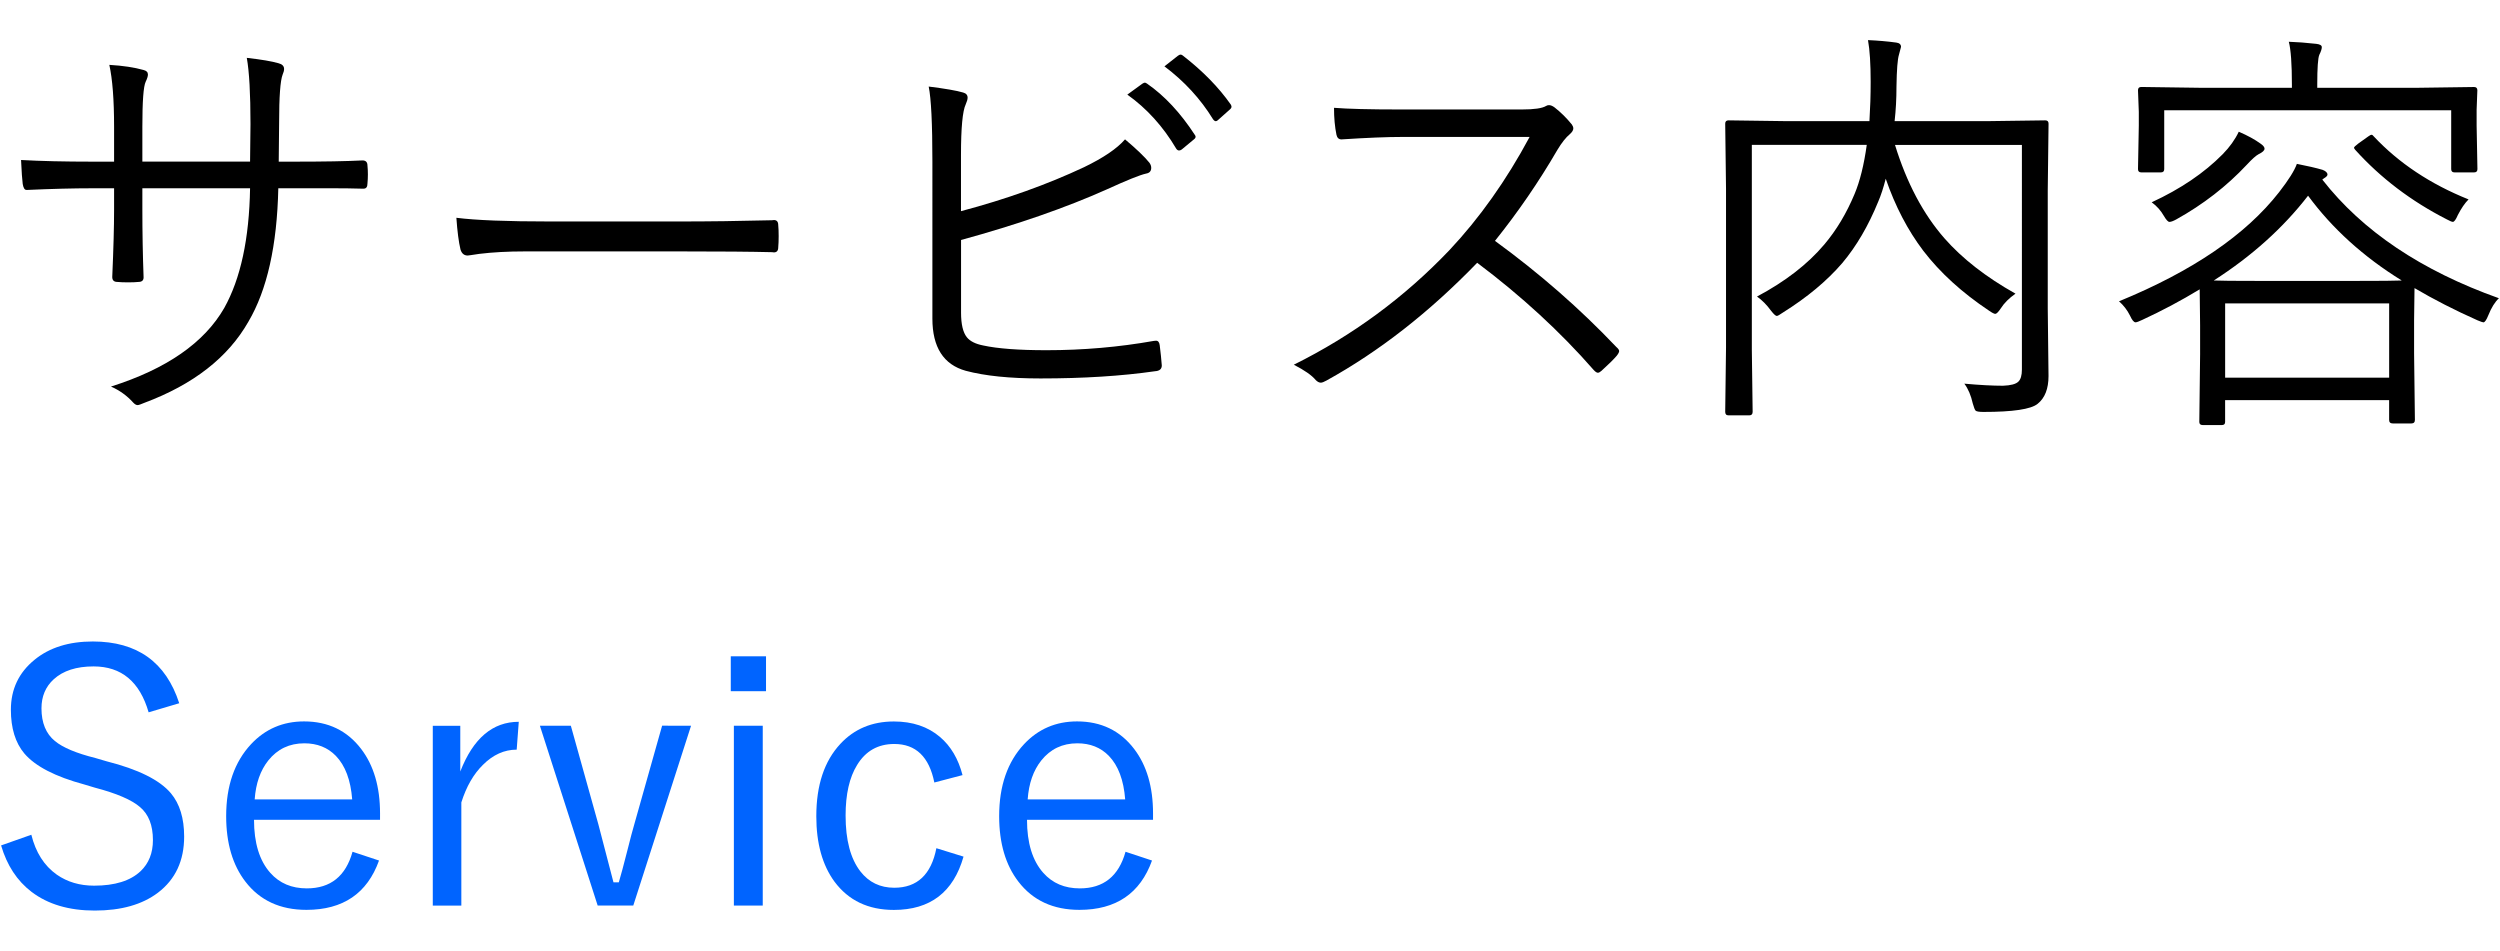 <?xml version="1.0" encoding="utf-8"?>
<!-- Generator: Adobe Illustrator 16.0.3, SVG Export Plug-In . SVG Version: 6.00 Build 0)  -->
<!DOCTYPE svg PUBLIC "-//W3C//DTD SVG 1.1//EN" "http://www.w3.org/Graphics/SVG/1.1/DTD/svg11.dtd">
<svg version="1.1" id="レイヤー_1" xmlns="http://www.w3.org/2000/svg" xmlns:xlink="http://www.w3.org/1999/xlink" x="0px"
	 y="0px" width="71px" height="27px" viewBox="0 0 71 27" enable-background="new 0 0 71 27" xml:space="preserve">
<g>
	<g>
		<path d="M7.916,4.591H8.35c0.855,0,1.504-0.012,1.945-0.035c0.094,0,0.141,0.049,0.141,0.146c0.008,0.082,0.012,0.166,0.012,0.252
			s-0.004,0.172-0.012,0.258c0,0.098-0.037,0.146-0.111,0.146c-0.02,0-0.033,0-0.041,0c-0.246-0.008-0.559-0.012-0.938-0.012H8.361
			H7.904c-0.035,1.625-0.318,2.889-0.85,3.791c-0.578,1.016-1.563,1.783-2.953,2.303C4,11.483,3.936,11.505,3.908,11.505
			c-0.039,0-0.082-0.025-0.129-0.076c-0.172-0.191-0.381-0.342-0.627-0.451c1.578-0.5,2.65-1.244,3.217-2.232
			C6.834,7.913,7.078,6.78,7.102,5.347H4.043v0.586c0,0.668,0.012,1.316,0.035,1.945c0,0.086-0.049,0.129-0.146,0.129
			C3.857,8.015,3.76,8.019,3.639,8.019S3.416,8.015,3.334,8.007c-0.098,0-0.146-0.047-0.146-0.141
			C3.223,7.062,3.24,6.427,3.24,5.962V5.347H2.625c-0.543,0-1.158,0.016-1.846,0.047c-0.016,0-0.025,0-0.029,0
			c-0.051,0-0.086-0.057-0.105-0.17c-0.016-0.113-0.031-0.34-0.047-0.68c0.555,0.031,1.23,0.047,2.027,0.047H3.24V3.606
			c0-0.77-0.045-1.357-0.135-1.764c0.387,0.023,0.711,0.072,0.973,0.146c0.082,0.02,0.123,0.063,0.123,0.129
			c0,0.047-0.021,0.115-0.064,0.205C4.074,2.452,4.043,2.88,4.043,3.606v0.984h3.059l0.012-1.066c0-0.863-0.035-1.49-0.105-1.881
			C7.422,1.69,7.723,1.741,7.91,1.796C8.016,1.823,8.068,1.878,8.068,1.96c0,0.043-0.014,0.096-0.041,0.158
			c-0.066,0.168-0.1,0.625-0.1,1.371L7.916,4.591z"/>
		<path d="M12.961,6.185c0.551,0.07,1.436,0.105,2.654,0.105h3.68c0.84,0,1.717-0.012,2.631-0.035
			c0.027-0.004,0.045-0.006,0.053-0.006c0.082,0,0.123,0.049,0.123,0.146c0.008,0.082,0.012,0.186,0.012,0.311
			c0,0.121-0.004,0.227-0.012,0.316c0,0.098-0.041,0.146-0.123,0.146c-0.02,0-0.037-0.002-0.053-0.006
			C21.324,7.147,20.459,7.14,19.33,7.14h-4.424c-0.48,0-0.912,0.023-1.295,0.07c-0.059,0.008-0.137,0.02-0.234,0.035
			c-0.051,0.008-0.082,0.012-0.094,0.012c-0.102,0-0.17-0.057-0.205-0.17C13.027,6.872,12.988,6.571,12.961,6.185z"/>
		<path d="M27.293,5.997c1.281-0.34,2.445-0.756,3.492-1.248c0.551-0.266,0.939-0.529,1.166-0.791
			c0.324,0.273,0.555,0.494,0.691,0.662c0.035,0.047,0.053,0.096,0.053,0.146c0,0.094-0.049,0.148-0.146,0.164
			c-0.176,0.039-0.545,0.188-1.107,0.445c-1.168,0.523-2.551,1.004-4.148,1.441V8.88c0,0.328,0.055,0.561,0.164,0.697
			c0.09,0.113,0.244,0.191,0.463,0.234c0.41,0.09,1.01,0.135,1.799,0.135c1.039,0,2.055-0.088,3.047-0.264
			c0.027-0.004,0.049-0.006,0.064-0.006c0.059,0,0.094,0.043,0.105,0.129c0.027,0.215,0.047,0.406,0.059,0.574
			c0,0.102-0.064,0.156-0.193,0.164c-0.953,0.137-2.037,0.205-3.252,0.205c-0.871,0-1.578-0.072-2.121-0.217
			c-0.633-0.176-0.949-0.67-0.949-1.482V4.585c0-1.074-0.035-1.783-0.105-2.127c0.469,0.059,0.795,0.115,0.979,0.17
			C27.438,2.651,27.48,2.7,27.48,2.774c0,0.047-0.018,0.109-0.053,0.188c-0.09,0.188-0.135,0.668-0.135,1.441V5.997z M32.016,2.687
			l0.428-0.311c0.031-0.02,0.055-0.029,0.07-0.029s0.037,0.01,0.064,0.029c0.496,0.344,0.947,0.828,1.354,1.453
			c0.016,0.02,0.023,0.037,0.023,0.053c0,0.027-0.016,0.053-0.047,0.076l-0.346,0.287c-0.027,0.02-0.053,0.029-0.076,0.029
			c-0.031,0-0.059-0.018-0.082-0.053C33.033,3.593,32.57,3.081,32.016,2.687z M33.07,1.884l0.381-0.299
			c0.031-0.023,0.057-0.035,0.076-0.035s0.039,0.008,0.059,0.023c0.57,0.441,1.027,0.908,1.371,1.4
			c0.012,0.023,0.018,0.043,0.018,0.059c0,0.027-0.02,0.057-0.059,0.088l-0.322,0.287c-0.023,0.023-0.045,0.035-0.064,0.035
			c-0.027,0-0.055-0.02-0.082-0.059C34.096,2.81,33.637,2.31,33.07,1.884z"/>
		<path d="M42.457,6.841c1.266,0.922,2.414,1.926,3.445,3.012c0.055,0.047,0.082,0.086,0.082,0.117s-0.023,0.076-0.07,0.135
			c-0.09,0.105-0.234,0.248-0.434,0.428c-0.039,0.035-0.072,0.053-0.1,0.053c-0.031,0-0.07-0.025-0.117-0.076
			c-0.949-1.086-2.053-2.102-3.311-3.047c-1.355,1.402-2.783,2.518-4.283,3.346c-0.07,0.039-0.123,0.059-0.158,0.059
			c-0.047,0-0.096-0.025-0.146-0.076c-0.109-0.133-0.316-0.277-0.621-0.434c1.668-0.828,3.141-1.912,4.418-3.252
			c0.859-0.914,1.619-1.986,2.279-3.217h-3.615c-0.43,0-1.006,0.023-1.729,0.07c-0.074,0-0.121-0.043-0.141-0.129
			c-0.047-0.227-0.07-0.482-0.07-0.768c0.391,0.031,1.01,0.047,1.857,0.047h3.48c0.348,0,0.576-0.033,0.686-0.1
			c0.023-0.016,0.051-0.023,0.082-0.023c0.047,0,0.1,0.021,0.158,0.064c0.176,0.137,0.34,0.299,0.492,0.486
			c0.027,0.039,0.041,0.076,0.041,0.111c0,0.051-0.033,0.105-0.1,0.164c-0.109,0.09-0.227,0.238-0.352,0.445
			C43.701,5.167,43.109,6.028,42.457,6.841z"/>
		<path d="M58.178,10.679c0,0.363-0.104,0.627-0.311,0.791c-0.188,0.152-0.699,0.229-1.535,0.229c-0.121,0-0.195-0.012-0.223-0.035
			c-0.023-0.023-0.051-0.092-0.082-0.205c-0.051-0.23-0.131-0.418-0.24-0.563c0.434,0.039,0.799,0.059,1.096,0.059
			c0.223-0.008,0.369-0.047,0.439-0.117c0.066-0.063,0.1-0.176,0.1-0.34V4.116h-3.604c0.332,1.078,0.801,1.963,1.406,2.654
			c0.504,0.574,1.176,1.098,2.016,1.57c-0.184,0.129-0.322,0.268-0.416,0.416c-0.07,0.105-0.123,0.158-0.158,0.158
			c-0.031,0-0.092-0.031-0.182-0.094c-0.766-0.512-1.387-1.078-1.863-1.699c-0.441-0.582-0.797-1.264-1.066-2.045
			c-0.066,0.258-0.137,0.473-0.211,0.645c-0.281,0.691-0.623,1.275-1.025,1.752c-0.434,0.504-0.996,0.973-1.688,1.406
			c-0.09,0.063-0.146,0.094-0.17,0.094c-0.031,0-0.084-0.047-0.158-0.141c-0.125-0.172-0.26-0.309-0.404-0.41
			c0.801-0.426,1.438-0.918,1.91-1.477c0.344-0.406,0.631-0.885,0.861-1.436c0.152-0.363,0.268-0.828,0.346-1.395h-3.264v5.818
			l0.023,1.764c0,0.066-0.031,0.1-0.094,0.1H49.09c-0.063,0-0.094-0.033-0.094-0.1l0.023-1.822V5.364l-0.023-1.852
			c0-0.063,0.031-0.094,0.094-0.094l1.682,0.023h2.32c0.023-0.371,0.035-0.742,0.035-1.113c0-0.512-0.025-0.908-0.076-1.189
			c0.277,0.012,0.545,0.035,0.803,0.07c0.09,0.012,0.135,0.053,0.135,0.123c0,0.008-0.02,0.082-0.059,0.223
			c-0.039,0.125-0.063,0.426-0.07,0.902c0,0.348-0.018,0.676-0.053,0.984h2.596l1.682-0.023c0.063,0,0.094,0.031,0.094,0.094
			l-0.023,1.898v3.346L58.178,10.679z"/>
		<path d="M70.969,8.47c-0.113,0.105-0.213,0.266-0.299,0.48c-0.055,0.137-0.102,0.205-0.141,0.205c-0.02,0-0.076-0.02-0.17-0.059
			c-0.641-0.285-1.236-0.59-1.787-0.914l-0.012,0.914v0.932l0.023,1.898c0,0.066-0.033,0.1-0.1,0.1h-0.527
			c-0.07,0-0.105-0.033-0.105-0.1v-0.563h-4.658v0.621c0,0.059-0.031,0.088-0.094,0.088h-0.539c-0.066,0-0.1-0.029-0.1-0.088
			l0.023-1.922V9.237l-0.012-1.02c-0.527,0.32-1.07,0.609-1.629,0.867c-0.098,0.047-0.162,0.07-0.193,0.07
			c-0.047,0-0.1-0.064-0.158-0.193c-0.078-0.156-0.182-0.291-0.311-0.404c2.086-0.855,3.602-1.889,4.547-3.1
			c0.27-0.348,0.438-0.615,0.504-0.803c0.301,0.059,0.545,0.115,0.732,0.17C66.055,4.86,66.1,4.905,66.1,4.96
			c0,0.031-0.033,0.066-0.1,0.105l-0.047,0.035C67.094,6.562,68.766,7.685,70.969,8.47z M70.359,4.802
			c0,0.063-0.031,0.094-0.094,0.094h-0.557c-0.063,0-0.094-0.031-0.094-0.094v-1.67h-8.15v1.67c0,0.063-0.031,0.094-0.094,0.094
			h-0.557c-0.063,0-0.094-0.031-0.094-0.094l0.023-1.236V3.179l-0.023-0.615c0-0.063,0.031-0.094,0.094-0.094l1.658,0.023h2.619
			V2.411c0-0.594-0.029-1.002-0.088-1.225c0.234,0.008,0.494,0.027,0.779,0.059c0.105,0.012,0.158,0.043,0.158,0.094
			s-0.023,0.123-0.07,0.217c-0.039,0.09-0.059,0.371-0.059,0.844v0.094h2.795l1.658-0.023c0.063,0,0.094,0.031,0.094,0.094
			L70.336,3.12v0.445L70.359,4.802z M64.313,4.222c0,0.051-0.057,0.104-0.17,0.158c-0.074,0.039-0.186,0.139-0.334,0.299
			c-0.57,0.609-1.238,1.127-2.004,1.553c-0.086,0.047-0.15,0.07-0.193,0.07c-0.039,0-0.092-0.057-0.158-0.17
			c-0.086-0.152-0.201-0.281-0.346-0.387c0.82-0.379,1.492-0.834,2.016-1.365c0.199-0.203,0.352-0.416,0.457-0.639
			c0.254,0.109,0.461,0.223,0.621,0.34C64.275,4.132,64.313,4.179,64.313,4.222z M68.209,7.966c-1.086-0.672-1.973-1.475-2.66-2.408
			c-0.707,0.914-1.6,1.717-2.678,2.408c0.16,0.008,0.584,0.012,1.271,0.012h2.76C67.613,7.978,68.049,7.974,68.209,7.966z
			 M67.852,10.726V8.616h-4.658v2.109H67.852z M70.107,5.663c-0.105,0.105-0.207,0.254-0.305,0.445
			c-0.055,0.129-0.102,0.193-0.141,0.193c-0.027,0-0.084-0.023-0.17-0.07c-1.012-0.516-1.879-1.174-2.602-1.975
			c-0.023-0.027-0.035-0.047-0.035-0.059c0-0.02,0.039-0.059,0.117-0.117l0.287-0.205c0.043-0.031,0.074-0.047,0.094-0.047
			s0.041,0.016,0.064,0.047C68.129,4.634,69.025,5.229,70.107,5.663z"/>
	</g>
	<g>
		<path fill="#0064FF" d="M5.09,19.972L4.221,20.23c-0.251-0.869-0.771-1.304-1.563-1.304c-0.488,0-0.866,0.122-1.133,0.366
			c-0.231,0.211-0.347,0.486-0.347,0.825c0,0.41,0.127,0.72,0.381,0.928c0.225,0.186,0.608,0.347,1.152,0.483l0.317,0.093
			c0.898,0.228,1.507,0.53,1.826,0.908c0.251,0.3,0.376,0.71,0.376,1.23c0,0.684-0.247,1.214-0.742,1.592
			C4.04,25.691,3.441,25.86,2.692,25.86c-0.732,0-1.331-0.177-1.797-0.532c-0.41-0.313-0.698-0.752-0.864-1.318l0.859-0.303
			c0.124,0.502,0.364,0.879,0.723,1.133c0.3,0.209,0.652,0.313,1.06,0.313c0.589,0,1.028-0.137,1.318-0.41
			c0.234-0.221,0.352-0.516,0.352-0.884c0-0.42-0.122-0.732-0.366-0.938c-0.237-0.205-0.666-0.39-1.284-0.552l-0.293-0.088
			C1.569,22.057,1,21.762,0.69,21.397c-0.254-0.303-0.381-0.716-0.381-1.24c0-0.583,0.225-1.056,0.674-1.421
			c0.423-0.346,0.975-0.518,1.655-0.518C3.896,18.219,4.712,18.803,5.09,19.972z"/>
		<path fill="#0064FF" d="M10.793,23.282H7.214c0,0.657,0.154,1.161,0.464,1.509c0.261,0.293,0.605,0.439,1.035,0.439
			c0.674,0,1.106-0.347,1.299-1.04l0.752,0.249c-0.335,0.934-1.022,1.401-2.061,1.401c-0.745,0-1.323-0.267-1.733-0.801
			c-0.364-0.472-0.547-1.093-0.547-1.86c0-0.859,0.236-1.541,0.708-2.046c0.403-0.43,0.905-0.645,1.504-0.645
			c0.684,0,1.224,0.261,1.621,0.781c0.358,0.469,0.537,1.079,0.537,1.831V23.282z M10.002,22.701
			c-0.042-0.547-0.197-0.959-0.464-1.235c-0.231-0.237-0.529-0.356-0.894-0.356c-0.423,0-0.765,0.162-1.025,0.488
			c-0.225,0.283-0.354,0.65-0.386,1.104H10.002z"/>
		<path fill="#0064FF" d="M14.733,20.499l-0.059,0.791c-0.352,0-0.671,0.144-0.957,0.43c-0.267,0.261-0.472,0.616-0.615,1.069v2.93
			h-0.811v-5.107h0.781v1.299C13.438,20.969,13.991,20.499,14.733,20.499z"/>
		<path fill="#0064FF" d="M19.626,20.611l-1.641,5.107h-1.011l-1.641-5.107h0.879l0.781,2.798c0.036,0.13,0.179,0.681,0.43,1.65
			h0.151c0.059-0.198,0.139-0.495,0.239-0.889c0.085-0.339,0.154-0.603,0.21-0.791l0.781-2.769H19.626z"/>
		<path fill="#0064FF" d="M21.755,18.639v0.991h-1.001v-0.991H21.755z M21.662,20.611v5.107h-0.82v-5.107H21.662z"/>
		<path fill="#0064FF" d="M27.336,22.013l-0.801,0.21c-0.146-0.729-0.525-1.094-1.138-1.094c-0.462,0-0.813,0.199-1.055,0.596
			c-0.218,0.352-0.327,0.83-0.327,1.436c0,0.697,0.14,1.226,0.42,1.587c0.241,0.31,0.562,0.464,0.962,0.464
			c0.651,0,1.05-0.375,1.196-1.123l0.771,0.239c-0.286,1.009-0.945,1.514-1.978,1.514c-0.726,0-1.287-0.267-1.685-0.801
			c-0.345-0.469-0.518-1.089-0.518-1.86c0-0.883,0.228-1.567,0.684-2.056c0.394-0.423,0.9-0.635,1.519-0.635
			c0.527,0,0.964,0.146,1.309,0.439C27.002,21.189,27.216,21.551,27.336,22.013z"/>
		<path fill="#0064FF" d="M32.746,23.282h-3.579c0,0.657,0.154,1.161,0.464,1.509c0.261,0.293,0.605,0.439,1.035,0.439
			c0.674,0,1.106-0.347,1.299-1.04l0.752,0.249c-0.335,0.934-1.022,1.401-2.061,1.401c-0.745,0-1.323-0.267-1.733-0.801
			c-0.364-0.472-0.547-1.093-0.547-1.86c0-0.859,0.236-1.541,0.708-2.046c0.403-0.43,0.905-0.645,1.504-0.645
			c0.684,0,1.224,0.261,1.621,0.781c0.358,0.469,0.537,1.079,0.537,1.831V23.282z M31.955,22.701
			c-0.042-0.547-0.197-0.959-0.464-1.235c-0.231-0.237-0.529-0.356-0.894-0.356c-0.423,0-0.765,0.162-1.025,0.488
			c-0.225,0.283-0.354,0.65-0.386,1.104H31.955z"/>
	</g>
</g>
</svg>
